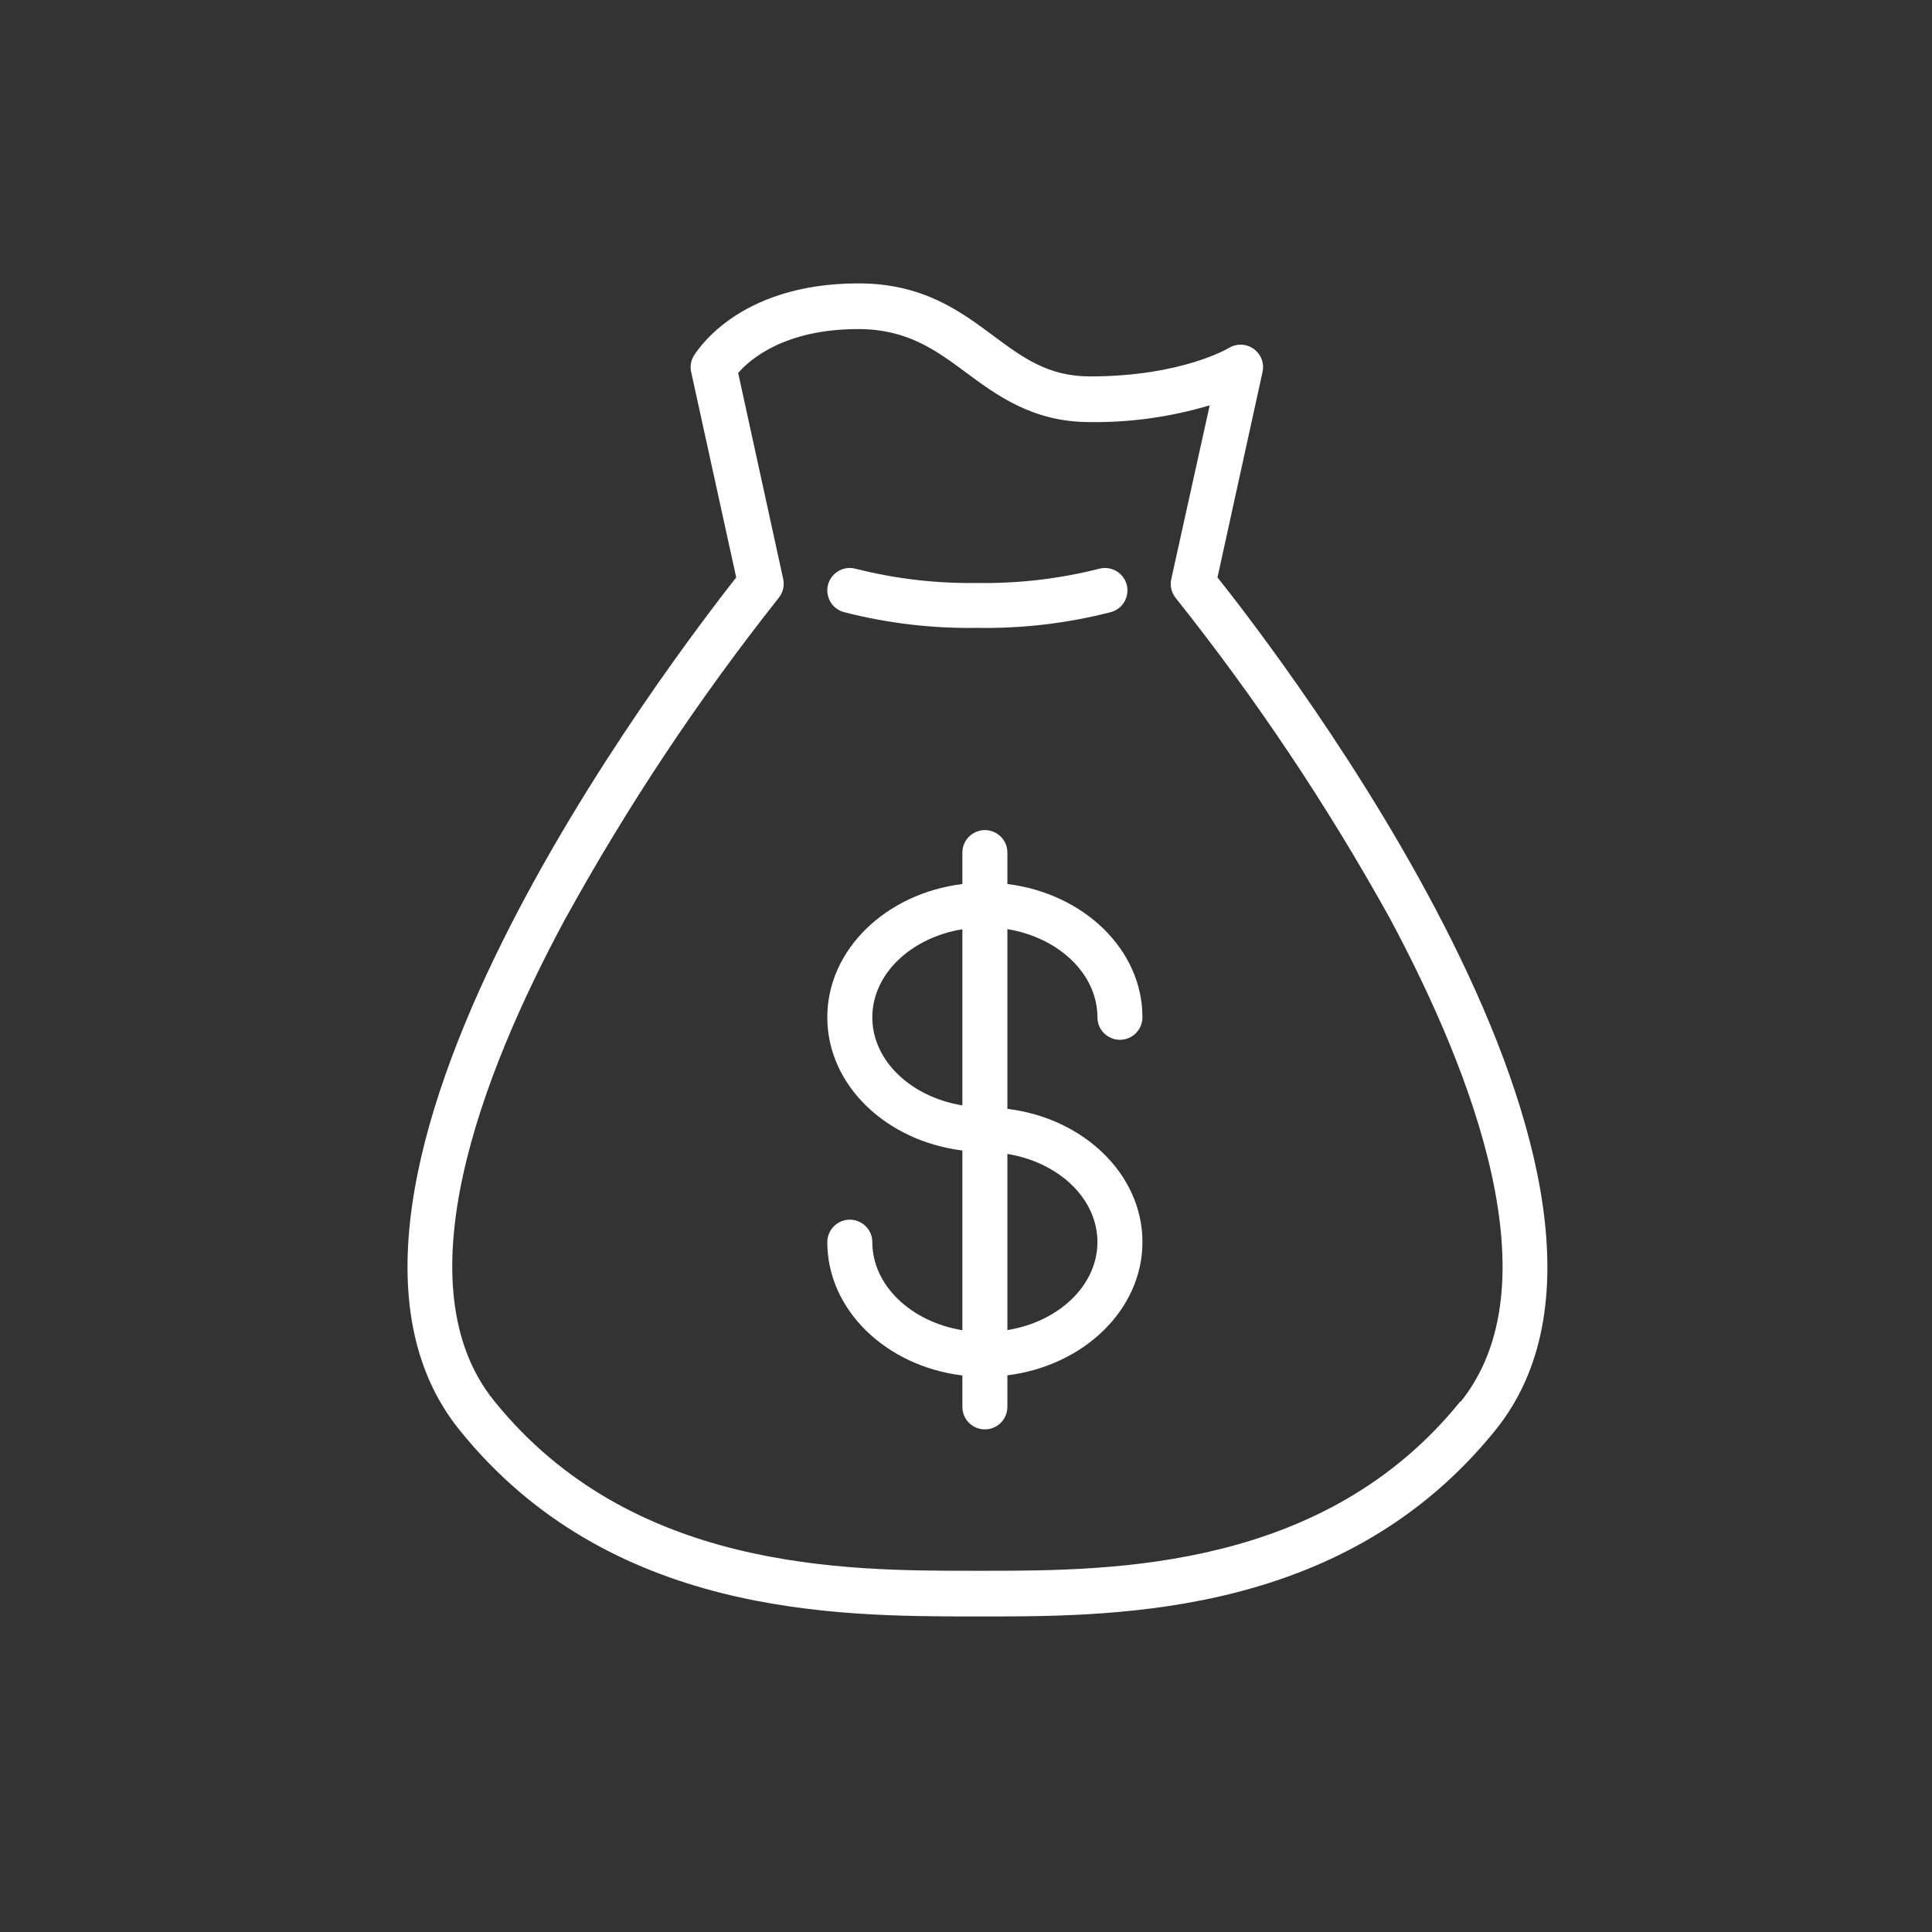 <?xml version="1.0" encoding="UTF-8"?> <svg xmlns="http://www.w3.org/2000/svg" viewBox="0 0 100.00 100.00" data-guides="{&quot;vertical&quot;:[],&quot;horizontal&quot;:[]}"><rect x="0" y="0" width="100.00" height="100.00" fill="#333333" stroke="none"/><path fill="#ffffff" stroke="#ffffff" fill-opacity="1" stroke-width="0" stroke-opacity="1" color="rgb(51, 51, 51)" fill-rule="evenodd" id="tSvg94883288cf" title="Path 7" d="M63.017 29.887C63.794 26.344 64.571 22.801 65.348 19.258C65.545 18.384 64.72 17.626 63.864 17.893C63.768 17.922 63.677 17.964 63.592 18.017C63.592 18.017 61.176 19.483 56.415 19.483C54.255 19.483 52.943 18.513 51.428 17.389C49.711 16.11 47.761 14.668 44.437 14.668C38.098 14.668 36.001 18.289 35.892 18.444C35.755 18.692 35.713 18.981 35.775 19.258C36.552 22.801 37.329 26.344 38.106 29.887C34.983 33.879 13.691 61.526 23.789 74.023C31.557 83.668 43.357 83.66 50.356 83.668C50.594 83.668 50.832 83.668 51.07 83.668C58.124 83.668 69.713 83.559 77.404 74.023C87.487 61.526 66.195 33.879 63.017 29.887ZM75.594 72.527C68.603 81.202 57.727 81.303 51.063 81.303C50.827 81.303 50.591 81.303 50.356 81.303C43.745 81.303 32.676 81.303 25.591 72.527C20.736 66.55 24.892 55.657 29.227 47.617C32.447 41.763 36.153 36.187 40.304 30.949C40.528 30.673 40.614 30.311 40.537 29.964C39.76 26.411 38.983 22.858 38.207 19.304C38.797 18.622 40.584 17.033 44.421 17.033C46.969 17.033 48.453 18.134 50.022 19.297C51.591 20.459 53.463 21.847 56.399 21.847C58.503 21.875 60.598 21.582 62.614 20.979C61.951 23.977 61.288 26.974 60.625 29.972C60.548 30.319 60.634 30.681 60.858 30.957C65.012 36.172 68.722 41.724 71.951 47.555C76.278 55.642 80.449 66.542 75.594 72.566C75.594 72.553 75.594 72.54 75.594 72.527Z" style=""></path><path fill="#ffffff" stroke="#ffffff" fill-opacity="1" stroke-width="0" stroke-opacity="1" color="rgb(51, 51, 51)" fill-rule="evenodd" id="tSvg6b1d5feb76" title="Path 8" d="M56.803 52.657C56.803 53.552 57.774 54.111 58.551 53.664C58.911 53.456 59.133 53.072 59.133 52.657C59.133 49.145 56.089 46.245 52.142 45.757C52.142 45.214 52.142 44.671 52.142 44.129C52.142 43.233 51.171 42.674 50.395 43.121C50.034 43.329 49.812 43.713 49.812 44.129C49.812 44.671 49.812 45.214 49.812 45.757C45.866 46.245 42.821 49.145 42.821 52.657C42.821 56.169 45.866 59.06 49.812 59.549C49.812 62.65 49.812 65.751 49.812 68.852C47.155 68.418 45.151 66.526 45.151 64.293C45.151 63.398 44.18 62.839 43.403 63.286C43.043 63.494 42.821 63.878 42.821 64.293C42.821 67.806 45.866 70.713 49.812 71.194C49.812 71.736 49.812 72.279 49.812 72.822C49.812 73.717 50.783 74.276 51.56 73.829C51.92 73.621 52.142 73.237 52.142 72.822C52.142 72.276 52.142 71.731 52.142 71.186C56.089 70.697 59.133 67.79 59.133 64.286C59.133 60.782 56.089 57.874 52.142 57.394C52.142 54.292 52.142 51.191 52.142 48.09C54.799 48.532 56.803 50.408 56.803 52.657ZM45.151 52.657C45.151 50.408 47.155 48.532 49.812 48.098C49.812 51.137 49.812 54.176 49.812 57.215C47.155 56.781 45.151 54.905 45.151 52.657ZM56.803 64.286C56.803 66.534 54.799 68.418 52.142 68.844C52.142 65.805 52.142 62.766 52.142 59.727C54.799 60.161 56.803 62.038 56.803 64.286ZM43.66 31.678C45.922 32.261 48.252 32.538 50.589 32.499C52.925 32.538 55.256 32.261 57.518 31.678C58.379 31.427 58.645 30.34 57.997 29.721C57.696 29.434 57.265 29.328 56.865 29.445C54.815 29.963 52.704 30.208 50.589 30.174C48.474 30.208 46.363 29.963 44.312 29.445C43.451 29.194 42.641 29.968 42.854 30.837C42.953 31.241 43.26 31.561 43.66 31.678Z" style=""></path><defs></defs></svg> 